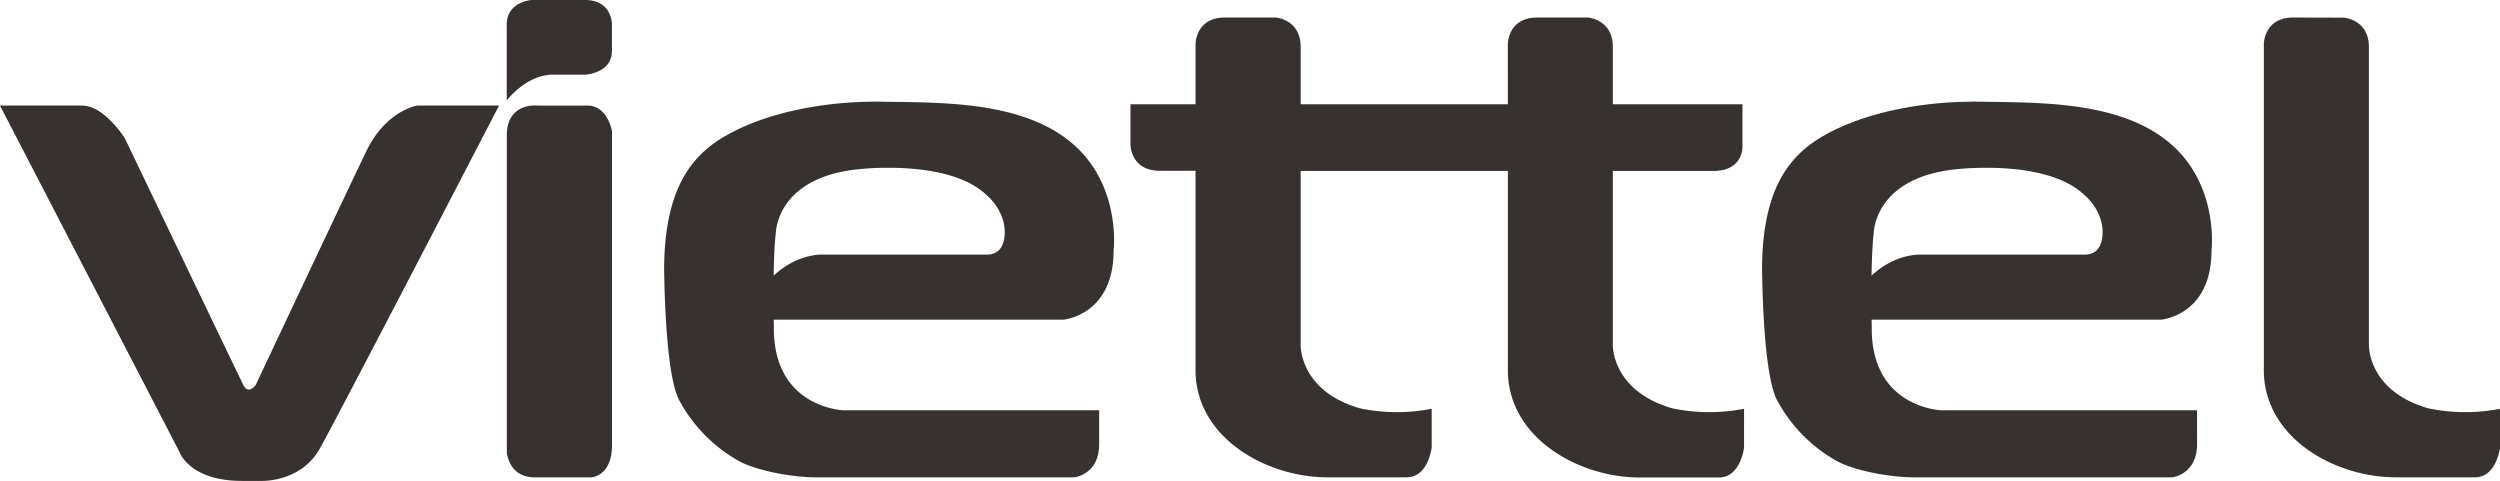 <svg id="Layer_1" data-name="Layer 1" xmlns="http://www.w3.org/2000/svg" viewBox="0 0 1009.1 194.12"><defs><style>.cls-1{fill:#37322f;}</style></defs><title>Đổi màu logo</title><path id="path851" class="cls-1" d="M214.54,0s-10,.71-10,9.86l0,30.7s7.79-10.43,18.76-10.43h13.06S247,29.5,247,20.62v-11S247,0,236.12,0Zm279.9,7.07c-11.87,0-11.87,10.7-11.87,10.7V42.08H456.31V58.42s0,10.51,11.86,10.51h14.4v81.51c.78,26.72,29,42.22,53.11,42.22h32.1c8.75,0,10.11-12.07,10.11-12.07V165a73.14,73.14,0,0,1-29-.19C524.2,157.64,525,139,525,139v-70h83.65v81.51c.78,26.72,29,42.22,53.11,42.22h32.09c8.76,0,10.12-12.07,10.12-12.07V165a73.14,73.14,0,0,1-29-.19C650.26,157.64,651,139,651,139v-70h40.67c11.89,0,11.66-9.63,11.66-9.63V42.08H651V18.94c0-11.2-10.12-11.87-10.12-11.87H620.49c-11.86,0-11.86,10.7-11.86,10.7V42.08H525V18.94c0-11.2-10.11-11.87-10.11-11.87Zm431.2,0c-11.87,0-11.86,10.7-11.86,10.7V150.44c.77,26.72,29,42.22,53.1,42.22H999c8.75,0,10.12-12.07,10.12-12.07V165a73.2,73.2,0,0,1-29-.19C955.4,157.64,956.18,139,956.18,139v-120c0-11.2-10.11-11.87-10.11-11.87Zm-574,34c-7,0-36.37.89-58.9,13.84-14.8,8.5-24.25,22.72-24.67,52.46,0,0,.09,44.09,6.32,54.6a61.41,61.41,0,0,0,23.63,24c7.06,3.91,21.25,6.71,31.81,6.71H433.55s10.12-1,10.12-13.43V165.61H340.56s-27.62-.77-28.2-32.09c0-1.65,0-3-.06-4.48H429.07s20.43-1.55,20.43-28c0,0,3.31-27.24-17.9-44.16S376.37,41.54,353.21,41Zm443.16,0c-7,0-36.38.89-58.91,13.84-14.8,8.5-24.25,22.72-24.66,52.46,0,0,.09,44.09,6.31,54.6a61.48,61.48,0,0,0,23.64,24c7,3.91,21.24,6.71,31.81,6.71H876.7s10.12-1,10.12-13.43V165.61H783.71s-27.62-.77-28.2-32.09c0-1.65,0-3-.06-4.48H872.23s20.43-1.55,20.43-28c0,0,3.3-27.24-17.9-44.16S819.52,41.54,796.37,41ZM0,42.61,72.37,182.29s3.86,11.82,25.33,11.82h7.72s15.92.72,23.64-13S201.43,42.61,201.43,42.61H168.38S155.84,44.54,147.88,61s-44.63,94.32-44.63,94.32-2.9,4.34-5.07,0S50.42,55.88,50.42,55.88s-8.2-13.27-17.37-13.27Zm214.94,0s-10.37,0-10.37,11.83V182.53s.72,10.13,11.09,10.13h23.16s8.21-.48,8.21-13V53s-1.69-10.38-9.9-10.38ZM358.65,67.72c12.12,0,30.08,1.77,39.69,11.13,0,0,7.2,5.84,7.2,14.79,0,9.14-5.84,9.14-7.59,9.14H332.78s-10.58-.92-20.5,8.51c.2-12.88.85-16.88.85-16.88s-.19-22.56,33.07-26.07a115.77,115.77,0,0,1,12.45-.62Zm443.15,0c12.12,0,30.09,1.77,39.69,11.13,0,0,7.2,5.84,7.2,14.79,0,9.14-5.84,9.14-7.59,9.14H775.93s-10.58-.92-20.5,8.51c.21-12.88.86-16.88.86-16.88s-.2-22.56,33.07-26.07a115.68,115.68,0,0,1,12.44-.62Z"/></svg>